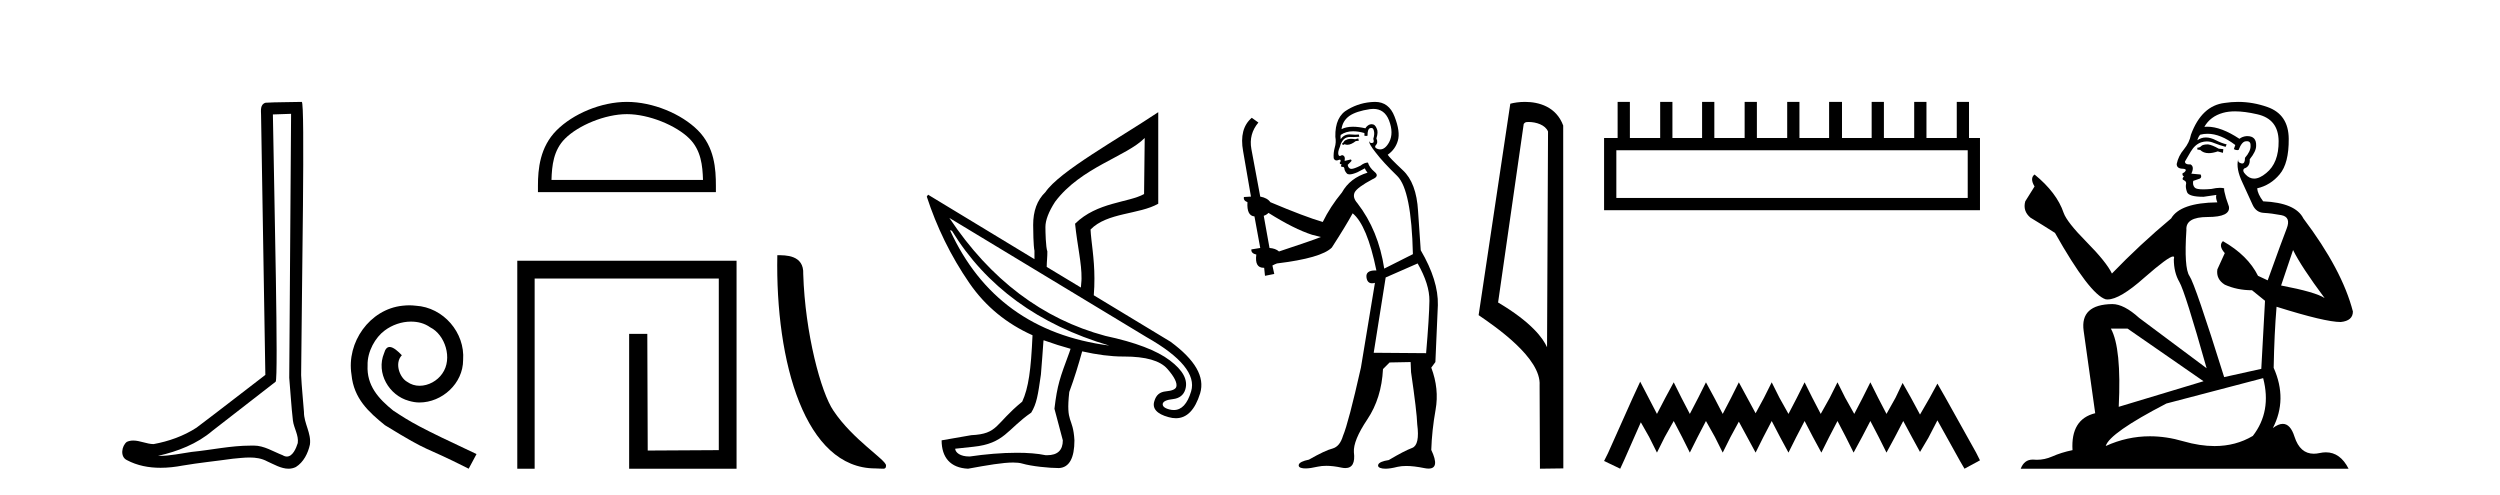 <?xml version='1.0' encoding='UTF-8' standalone='yes'?><svg xmlns='http://www.w3.org/2000/svg' xmlns:xlink='http://www.w3.org/1999/xlink' width='207.0' height='41.0' ><path d='M 24.102 9.424 C 24.052 16.711 23.994 23.997 23.949 31.284 C 24.055 32.464 24.116 33.649 24.254 34.826 C 24.334 35.455 24.744 36.041 24.655 36.685 C 24.521 37.12 24.235 37.802 23.753 37.802 C 23.645 37.802 23.529 37.769 23.402 37.691 C 22.621 37.391 21.876 36.894 21.015 36.894 C 20.967 36.894 20.919 36.895 20.87 36.898 C 20.828 36.898 20.785 36.897 20.742 36.897 C 19.105 36.897 17.496 37.259 15.871 37.418 C 14.984 37.544 14.099 37.747 13.199 37.747 C 13.161 37.747 13.123 37.746 13.085 37.745 C 14.71 37.378 16.315 36.757 17.595 35.665 C 19.337 34.31 21.086 32.963 22.825 31.604 C 23.061 31.314 22.712 16.507 22.595 9.476 C 23.097 9.459 23.599 9.441 24.102 9.424 ZM 24.987 8.437 C 24.987 8.437 24.987 8.437 24.986 8.437 C 24.126 8.465 22.845 8.452 21.988 8.506 C 21.529 8.639 21.609 9.152 21.616 9.52 C 21.734 16.694 21.853 23.868 21.971 31.042 C 20.069 32.496 18.184 33.973 16.271 35.412 C 15.201 36.109 13.963 36.543 12.714 36.772 C 12.155 36.766 11.591 36.477 11.034 36.477 C 10.856 36.477 10.678 36.507 10.502 36.586 C 10.073 36.915 9.925 37.817 10.499 38.093 C 11.363 38.557 12.326 38.733 13.294 38.733 C 13.906 38.733 14.521 38.663 15.115 38.55 C 16.495 38.315 17.889 38.178 19.275 37.982 C 19.731 37.942 20.204 37.881 20.67 37.881 C 21.174 37.881 21.67 37.953 22.125 38.201 C 22.673 38.444 23.277 38.809 23.886 38.809 C 24.09 38.809 24.295 38.768 24.498 38.668 C 25.136 38.27 25.505 37.528 25.661 36.81 C 25.79 35.873 25.157 35.044 25.168 34.114 C 25.095 33.096 24.98 32.08 24.934 31.061 C 24.986 23.698 25.27 8.437 24.987 8.437 Z' style='fill:#000000;stroke:none' /><path d='M 33.887 25.279 C 33.699 25.279 33.511 25.297 33.323 25.314 C 30.607 25.604 28.677 28.354 29.104 31.019 C 29.292 33.001 30.522 34.111 31.871 35.205 C 35.886 37.665 34.758 36.759 38.807 38.809 L 39.456 37.596 C 34.639 35.341 34.058 34.983 32.554 33.992 C 31.324 33.001 30.351 31.908 30.436 30.251 C 30.402 29.106 31.085 27.927 31.854 27.364 C 32.469 26.902 33.255 26.629 34.024 26.629 C 34.604 26.629 35.151 26.766 35.629 27.107 C 36.842 27.705 37.509 29.687 36.62 30.934 C 36.21 31.532 35.476 31.942 34.741 31.942 C 34.382 31.942 34.024 31.839 33.716 31.617 C 33.101 31.276 32.64 30.08 33.272 29.414 C 32.982 29.106 32.572 28.73 32.264 28.73 C 32.059 28.73 31.905 28.884 31.803 29.243 C 31.119 30.883 32.213 32.745 33.853 33.189 C 34.143 33.274 34.434 33.326 34.724 33.326 C 36.603 33.326 38.346 31.754 38.346 29.807 C 38.516 27.534 36.706 25.45 34.434 25.314 C 34.263 25.297 34.075 25.279 33.887 25.279 Z' style='fill:#000000;stroke:none' /><path d='M 51.909 9.451 C 53.721 9.451 55.989 10.382 57.087 11.48 C 58.047 12.44 58.173 13.713 58.208 14.896 L 45.663 14.896 C 45.698 13.713 45.823 12.44 46.784 11.48 C 47.881 10.382 50.097 9.451 51.909 9.451 ZM 51.909 8.437 C 49.759 8.437 47.446 9.43 46.09 10.786 C 44.699 12.176 44.542 14.007 44.542 15.377 L 44.542 15.911 L 59.276 15.911 L 59.276 15.377 C 59.276 14.007 59.172 12.176 57.781 10.786 C 56.425 9.43 54.059 8.437 51.909 8.437 Z' style='fill:#000000;stroke:none' /><path d='M 42.831 21.59 L 42.831 38.809 L 44.269 38.809 L 44.269 23.061 L 59.516 23.061 L 59.516 37.271 L 53.631 37.305 L 53.597 27.642 L 52.093 27.642 L 52.093 38.809 L 60.987 38.809 L 60.987 21.59 Z' style='fill:#000000;stroke:none' /><path d='M 72.479 38.785 C 73.132 38.785 73.364 38.932 73.363 38.539 C 73.363 38.071 70.617 36.418 69.009 34.004 C 67.978 32.504 66.661 27.607 66.508 22.695 C 66.584 21.083 65.003 21.132 64.362 21.132 C 64.192 30.016 66.666 38.785 72.479 38.785 Z' style='fill:#000000;stroke:none' /><path d='M 94.782 11.423 L 94.729 16.067 C 93.446 16.787 90.839 16.723 89.016 18.523 C 89.196 20.301 89.573 21.823 89.55 23.061 C 89.553 23.303 89.507 23.56 89.497 23.808 L 86.667 22.1 C 86.67 21.688 86.727 21.232 86.721 20.819 C 86.586 20.459 86.561 19.173 86.561 18.79 C 86.561 18.25 86.821 17.54 87.361 16.708 C 89.499 13.851 93.297 12.953 94.782 11.423 ZM 78.66 19.057 L 78.82 19.11 C 81.636 23.717 85.993 26.885 91.846 28.613 C 85.595 27.795 81.195 24.604 78.66 19.057 ZM 78.606 18.043 L 94.942 27.919 C 97.819 29.551 99.03 31.046 98.626 32.403 C 98.317 33.44 97.838 33.951 97.191 33.951 C 97.07 33.951 96.943 33.934 96.811 33.898 C 96.399 33.788 96.237 33.622 96.277 33.417 C 96.336 33.218 96.617 33.101 97.131 33.044 C 97.645 32.986 98.005 32.714 98.145 32.243 C 98.382 31.447 97.943 30.658 96.864 29.841 C 95.785 29.023 94.012 28.343 91.525 27.812 C 86.335 26.419 82.011 23.159 78.606 18.043 ZM 86.443 28.184 C 86.447 28.184 86.451 28.185 86.454 28.186 C 87.233 28.463 87.931 28.687 88.643 28.88 C 88.611 28.988 88.569 29.091 88.536 29.2 C 87.771 31.27 87.543 31.851 87.308 33.845 L 88.002 36.46 C 88.002 37.274 87.573 37.692 86.698 37.692 C 86.654 37.692 86.608 37.69 86.561 37.688 C 85.91 37.549 85.093 37.489 84.208 37.489 C 82.95 37.489 81.556 37.61 80.315 37.795 C 80.29 37.796 80.265 37.796 80.24 37.796 C 79.521 37.796 79.109 37.481 79.087 37.154 L 80.582 36.994 C 83.184 36.728 83.389 35.541 85.386 34.165 C 85.836 33.422 85.939 32.748 86.187 31.015 C 86.288 29.896 86.327 29.12 86.401 28.186 C 86.404 28.187 86.407 28.187 86.411 28.187 C 86.421 28.187 86.433 28.184 86.443 28.184 ZM 95.903 9.288 C 92.466 11.576 87.731 14.185 86.561 15.907 C 85.863 16.582 85.546 17.482 85.546 18.63 C 85.546 19.012 85.563 20.36 85.653 20.765 C 85.649 21.044 85.657 21.194 85.653 21.459 L 76.845 16.121 L 76.738 16.281 C 77.556 18.787 78.712 21.181 80.261 23.434 C 81.611 25.396 83.383 26.815 85.493 27.759 C 85.363 30.643 85.163 32.116 84.639 33.257 C 82.352 35.122 82.682 35.925 80.421 36.033 L 77.966 36.46 C 77.966 37.878 78.692 38.742 80.154 38.809 C 81.784 38.51 83.036 38.297 83.888 38.297 C 84.189 38.297 84.439 38.324 84.639 38.382 C 85.404 38.607 86.872 38.756 87.682 38.756 C 87.682 38.756 87.682 38.756 87.682 38.756 C 88.537 38.711 88.963 37.923 88.963 36.46 C 88.85 34.458 88.237 35.124 88.536 32.457 C 88.973 31.277 89.301 30.18 89.604 29.093 C 90.828 29.369 91.976 29.52 92.984 29.52 C 92.996 29.52 93.008 29.52 93.02 29.52 C 93.038 29.52 93.055 29.52 93.073 29.52 C 94.875 29.52 96.055 29.862 96.65 30.535 C 97.252 31.214 97.489 31.722 97.398 32.029 C 97.338 32.229 97.055 32.355 96.544 32.403 C 96.032 32.452 95.734 32.697 95.583 33.204 C 95.38 33.814 95.778 34.276 96.757 34.539 C 96.969 34.599 97.17 34.629 97.361 34.629 C 98.276 34.629 98.946 33.937 99.373 32.563 C 99.777 31.206 98.964 29.8 96.917 28.293 L 90.565 24.449 C 90.606 23.979 90.618 23.488 90.618 23.061 C 90.618 21.351 90.343 19.994 90.298 19.004 C 91.67 17.586 94.328 17.768 95.903 16.868 L 95.903 9.288 Z' style='fill:#000000;stroke:none' /><path d='M 112.462 11.461 L 112.205 11.53 Q 112.026 11.495 111.872 11.495 Q 111.719 11.495 111.591 11.53 Q 111.334 11.615 111.283 11.717 Q 111.232 11.82 111.112 11.905 L 111.198 12.008 L 111.334 11.94 Q 111.442 11.988 111.563 11.988 Q 111.866 11.988 112.257 11.683 L 112.513 11.649 L 112.462 11.461 ZM 113.71 9.016 Q 114.633 9.016 115.007 9.958 Q 115.417 11.017 115.024 11.769 Q 114.696 12.37 114.281 12.37 Q 114.177 12.37 114.067 12.332 Q 113.777 12.23 113.897 12.042 Q 114.136 11.82 113.965 11.461 Q 114.136 10.915 113.999 10.658 Q 113.862 10.283 113.578 10.283 Q 113.474 10.283 113.35 10.334 Q 113.128 10.47 113.06 10.624 Q 112.486 10.494 112.03 10.494 Q 111.465 10.494 111.078 10.693 Q 111.163 10.009 111.727 9.599 Q 112.291 9.206 113.435 9.036 Q 113.578 9.016 113.71 9.016 ZM 105.031 17.628 Q 107.149 18.96 108.635 19.438 L 109.37 19.626 Q 108.635 19.917 105.902 20.822 Q 105.612 20.566 105.116 20.532 L 104.638 17.867 Q 104.86 17.799 105.031 17.628 ZM 113.549 10.595 Q 113.694 10.595 113.743 10.778 Q 113.845 11.068 113.709 11.495 Q 113.811 11.82 113.623 11.837 Q 113.592 11.842 113.564 11.842 Q 113.413 11.842 113.384 11.683 L 113.384 11.683 Q 113.299 11.871 113.914 12.64 Q 114.512 13.426 115.69 14.57 Q 116.869 15.732 116.988 21.044 L 114.614 22.24 Q 114.136 19.08 112.393 16.825 Q 111.966 16.347 112.171 15.92 Q 112.393 15.51 113.64 14.843 Q 114.255 14.587 113.811 14.228 Q 113.384 13.87 113.265 13.46 Q 112.974 13.46 112.65 13.716 Q 112.113 13.984 111.892 13.984 Q 111.845 13.984 111.813 13.972 Q 111.625 13.904 111.591 13.648 L 111.847 13.391 Q 111.966 13.289 111.847 13.204 L 111.334 13.323 Q 111.42 12.879 111.112 12.845 Q 111.005 12.914 110.935 12.914 Q 110.85 12.914 110.822 12.811 Q 110.753 12.589 110.941 12.162 Q 111.044 11.752 111.266 11.53 Q 111.471 11.34 111.792 11.34 Q 111.819 11.34 111.847 11.342 Q 111.966 11.347 112.084 11.347 Q 112.319 11.347 112.547 11.325 L 112.513 11.137 Q 112.385 11.154 112.235 11.154 Q 112.086 11.154 111.915 11.137 Q 111.836 11.128 111.762 11.128 Q 111.263 11.128 111.01 11.53 Q 110.976 11.273 111.01 11.171 Q 111.442 10.869 112.045 10.869 Q 112.468 10.869 112.974 11.017 L 112.974 11.239 Q 113.051 11.256 113.115 11.256 Q 113.179 11.256 113.23 11.239 Q 113.23 10.693 113.418 10.624 Q 113.491 10.595 113.549 10.595 ZM 117.381 21.813 Q 118.372 23.555 118.355 24.905 Q 118.338 26.254 118.082 29.243 L 113.743 29.209 L 114.734 22.974 L 117.381 21.813 ZM 113.857 8.437 Q 113.826 8.437 113.794 8.438 Q 112.615 8.472 111.625 9.053 Q 110.531 9.633 110.566 11.325 Q 110.651 11.786 110.514 12.23 Q 110.395 12.657 110.429 13.101 Q 110.502 13.284 110.663 13.284 Q 110.727 13.284 110.805 13.255 Q 110.884 13.22 110.932 13.22 Q 111.048 13.22 110.976 13.426 Q 110.907 13.46 110.941 13.545 Q 110.964 13.591 111.017 13.591 Q 111.044 13.591 111.078 13.579 L 111.078 13.579 Q 110.982 13.82 111.126 13.82 Q 111.136 13.82 111.146 13.819 Q 111.16 13.817 111.173 13.817 Q 111.302 13.817 111.317 13.972 Q 111.334 14.16 111.522 14.365 Q 111.596 14.439 111.746 14.439 Q 111.979 14.439 112.393 14.263 L 113.008 13.938 Q 113.06 14.092 113.23 14.297 Q 111.778 14.741 111.112 15.937 Q 110.139 17.115 109.524 18.379 Q 108.055 17.952 105.185 16.74 Q 104.929 16.381 104.348 16.278 L 103.613 12.332 Q 103.391 11.102 104.194 10.146 L 103.647 9.753 Q 102.588 10.658 102.93 12.52 L 103.579 16.278 L 102.998 16.312 Q 102.93 16.603 103.289 16.74 Q 103.22 17.867 103.869 17.918 L 104.348 20.532 Q 103.972 20.6 103.613 20.651 Q 103.579 20.976 104.023 21.078 Q 103.874 22.173 104.626 22.173 Q 104.649 22.173 104.672 22.172 L 104.741 22.838 L 105.509 22.684 L 105.356 21.984 Q 105.544 21.881 105.731 21.813 Q 109.404 21.369 110.275 20.498 Q 111.454 18.67 112 17.662 Q 113.196 18.636 113.965 22.394 Q 113.917 22.392 113.872 22.392 Q 113.064 22.392 113.145 22.974 Q 113.212 23.456 113.603 23.456 Q 113.712 23.456 113.845 23.419 L 113.845 23.419 L 112.684 30.439 Q 111.659 35 111.198 36.093 Q 110.941 36.964 110.344 37.135 Q 109.729 37.289 108.379 38.058 Q 107.628 38.211 107.542 38.468 Q 107.474 38.724 107.901 38.775 Q 107.989 38.786 108.095 38.786 Q 108.483 38.786 109.114 38.639 Q 109.435 38.57 109.816 38.57 Q 110.388 38.57 111.095 38.724 Q 111.258 38.756 111.395 38.756 Q 112.265 38.756 112.103 37.443 Q 112.035 36.486 113.213 34.727 Q 114.392 32.967 114.512 30.559 L 115.058 30.012 L 116.8 29.978 L 116.835 30.815 Q 117.313 34.095 117.347 35.137 Q 117.569 36.828 116.937 37.084 Q 116.288 37.323 114.99 38.092 Q 114.221 38.211 114.119 38.468 Q 114.033 38.724 114.477 38.792 Q 114.584 38.809 114.714 38.809 Q 115.105 38.809 115.707 38.656 Q 116.023 38.582 116.433 38.582 Q 117.067 38.582 117.928 38.758 Q 118.128 38.799 118.283 38.799 Q 119.244 38.799 118.509 37.255 Q 118.56 35.649 118.867 33.924 Q 119.175 32.199 118.509 30.439 L 118.85 29.978 L 119.055 25.263 Q 119.107 23.231 117.637 20.72 Q 117.569 19.797 117.415 17.474 Q 117.279 15.134 116.151 14.092 Q 115.024 13.033 114.904 12.811 Q 115.536 12.367 115.741 11.649 Q 115.963 10.915 115.468 9.651 Q 115.003 8.437 113.857 8.437 Z' style='fill:#000000;stroke:none' /><path d='M 126.565 10.1 C 127.19 10.1 127.954 10.34 128.177 10.89 L 128.095 28.751 L 128.095 28.751 C 127.778 28.034 126.837 26.699 124.042 25.046 L 126.164 10.263 C 126.264 10.157 126.261 10.1 126.565 10.1 ZM 128.095 28.751 L 128.095 28.751 C 128.095 28.751 128.095 28.751 128.095 28.751 L 128.095 28.751 L 128.095 28.751 ZM 126.268 8.437 C 125.79 8.437 125.358 8.505 125.053 8.588 L 122.43 26.094 C 123.818 27.044 127.631 29.648 127.479 31.91 L 127.507 38.809 L 129.444 38.783 L 129.433 10.393 C 128.857 8.837 127.426 8.437 126.268 8.437 Z' style='fill:#000000;stroke:none' /><path d='M 162.927 12.441 L 162.927 16.391 L 133.833 16.391 L 133.833 12.441 ZM 133.939 8.437 L 133.939 11.426 L 132.818 11.426 L 132.818 17.405 L 163.942 17.405 L 163.942 11.426 L 163.034 11.426 L 163.034 8.437 L 162.02 8.437 L 162.02 11.426 L 159.511 11.426 L 159.511 8.437 L 158.496 8.437 L 158.496 11.426 L 155.987 11.426 L 155.987 8.437 L 154.973 8.437 L 154.973 11.426 L 152.517 11.426 L 152.517 8.437 L 151.45 8.437 L 151.45 11.426 L 148.994 11.426 L 148.994 8.437 L 147.98 8.437 L 147.98 11.426 L 145.47 11.426 L 145.47 8.437 L 144.456 8.437 L 144.456 11.426 L 141.947 11.426 L 141.947 8.437 L 140.933 8.437 L 140.933 11.426 L 138.477 11.426 L 138.477 8.437 L 137.463 8.437 L 137.463 11.426 L 134.954 11.426 L 134.954 8.437 Z' style='fill:#000000;stroke:none' /><path d='M 135.808 31.602 L 135.167 32.99 L 133.139 37.528 L 132.818 38.169 L 134.153 38.809 L 134.473 38.115 L 135.861 34.966 L 136.555 36.193 L 137.196 37.475 L 137.836 36.193 L 138.584 34.859 L 139.278 36.193 L 139.918 37.475 L 140.559 36.193 L 141.253 34.859 L 142 36.193 L 142.641 37.475 L 143.282 36.193 L 143.976 34.912 L 144.67 36.193 L 145.364 37.475 L 146.004 36.193 L 146.698 34.859 L 147.392 36.193 L 148.086 37.475 L 148.727 36.193 L 149.421 34.859 L 150.115 36.193 L 150.809 37.475 L 151.45 36.193 L 152.144 34.859 L 152.838 36.193 L 153.478 37.475 L 154.172 36.193 L 154.866 34.859 L 155.56 36.193 L 156.201 37.475 L 156.895 36.193 L 157.589 34.859 L 158.336 36.247 L 158.977 37.421 L 159.671 36.247 L 160.418 34.805 L 162.287 38.169 L 162.66 38.809 L 163.942 38.115 L 163.621 37.475 L 161.059 32.884 L 160.418 31.763 L 159.778 32.937 L 158.977 34.325 L 158.229 32.937 L 157.535 31.709 L 156.948 32.937 L 156.201 34.272 L 155.507 32.937 L 154.866 31.656 L 154.226 32.937 L 153.532 34.272 L 152.784 32.937 L 152.144 31.656 L 151.503 32.937 L 150.756 34.272 L 150.062 32.937 L 149.421 31.656 L 148.78 32.937 L 148.086 34.272 L 147.339 32.937 L 146.698 31.656 L 146.058 32.937 L 145.364 34.218 L 144.67 32.937 L 143.976 31.656 L 143.335 32.937 L 142.641 34.272 L 141.947 32.937 L 141.253 31.656 L 140.612 32.937 L 139.918 34.272 L 139.224 32.937 L 138.584 31.656 L 137.89 32.937 L 137.196 34.272 L 136.502 32.937 L 135.808 31.602 Z' style='fill:#000000;stroke:none' /><path d='M 182.828 11.955 Q 182.401 11.955 182.264 12.091 Q 182.145 12.228 181.94 12.228 L 181.94 12.382 L 182.179 12.416 Q 182.444 12.681 182.883 12.681 Q 183.209 12.681 183.631 12.535 L 184.058 12.655 L 184.092 12.348 L 183.716 12.313 Q 183.17 12.006 182.828 11.955 ZM 185.065 9.22 Q 185.854 9.22 186.894 9.46 Q 188.653 9.853 188.67 11.681 Q 188.687 13.492 187.645 14.329 Q 187.094 14.788 186.642 14.788 Q 186.253 14.788 185.937 14.449 Q 185.629 14.141 185.817 13.953 Q 186.313 13.8 186.279 13.185 Q 186.808 12.535 186.808 12.074 Q 186.841 11.27 186.07 11.27 Q 186.038 11.27 186.005 11.271 Q 185.664 11.305 185.424 11.493 Q 183.913 10.491 182.764 10.491 Q 182.64 10.491 182.52 10.503 L 182.52 10.503 Q 183.016 9.631 184.075 9.341 Q 184.507 9.22 185.065 9.22 ZM 189.866 20.701 Q 190.532 22.068 192.48 24.682 Q 191.745 24.186 188.875 23.639 L 189.866 20.701 ZM 182.783 11.076 Q 183.86 11.076 185.083 12.006 L 184.963 12.348 Q 185.107 12.431 185.242 12.431 Q 185.3 12.431 185.356 12.416 Q 185.629 11.698 185.971 11.698 Q 186.012 11.693 186.049 11.693 Q 186.378 11.693 186.347 12.108 Q 186.347 12.535 185.886 13.065 Q 185.886 13.538 185.656 13.538 Q 185.62 13.538 185.578 13.526 Q 185.271 13.458 185.322 13.185 L 185.322 13.185 Q 185.117 13.953 185.681 15.132 Q 186.227 16.328 186.518 16.96 Q 186.808 17.592 187.44 17.626 Q 188.072 17.66 188.892 17.814 Q 189.712 17.968 189.337 18.925 Q 188.961 19.881 187.765 23.212 L 186.962 22.837 Q 186.125 21.145 184.058 19.967 L 184.058 19.967 Q 183.665 20.342 184.212 20.957 L 183.597 22.307 Q 183.477 23.11 184.212 23.571 Q 185.237 24.032 186.467 24.032 L 187.543 24.904 L 187.235 30.541 L 184.16 31.224 Q 181.752 23.52 181.29 22.854 Q 180.829 22.187 181.034 19.044 Q 180.949 17.968 182.794 17.968 Q 184.707 17.968 184.553 17.097 L 184.314 16.396 Q 184.126 15.747 184.16 15.593 Q 184.01 15.552 183.81 15.552 Q 183.511 15.552 183.101 15.645 Q 182.714 15.679 182.433 15.679 Q 181.871 15.679 181.735 15.542 Q 181.53 15.337 181.598 14.978 L 182.145 14.79 Q 182.332 14.688 182.213 14.449 L 181.444 14.38 Q 181.717 13.8 181.376 13.612 Q 181.325 13.615 181.279 13.615 Q 180.915 13.615 180.915 13.373 Q 181.034 13.15 181.393 12.553 Q 181.752 11.955 182.264 11.784 Q 182.494 11.71 182.721 11.71 Q 183.017 11.71 183.306 11.835 Q 183.819 12.04 184.28 12.16 L 184.365 11.955 Q 183.938 11.852 183.477 11.613 Q 183.033 11.382 182.648 11.382 Q 182.264 11.382 181.94 11.613 Q 182.025 11.305 182.179 11.152 Q 182.475 11.076 182.783 11.076 ZM 176.165 27.21 L 182.452 31.566 L 175.431 33.684 Q 175.67 28.816 174.782 27.21 ZM 187.389 31.31 Q 188.107 34.06 186.535 36.093 Q 185.127 36.934 183.365 36.934 Q 182.155 36.934 180.778 36.537 Q 179.366 36.124 178.015 36.124 Q 176.127 36.124 174.355 36.93 Q 174.662 35.854 179.377 33.411 L 187.389 31.31 ZM 185.311 8.437 Q 184.763 8.437 184.212 8.521 Q 182.298 8.743 181.41 11.152 Q 181.29 11.801 180.829 12.365 Q 180.368 12.911 180.231 13.578 Q 180.231 13.953 180.71 13.97 Q 181.188 13.988 180.829 14.295 Q 180.675 14.329 180.71 14.449 Q 180.727 14.568 180.829 14.603 Q 180.607 14.842 180.829 14.927 Q 181.068 15.03 181 15.269 Q 180.949 15.525 181.085 15.901 Q 181.222 16.294 182.452 16.294 L 183.511 16.14 L 183.511 16.14 Q 183.443 16.396 183.597 16.755 Q 180.522 16.789 179.77 18.087 Q 177.19 20.24 174.867 22.649 Q 174.406 21.692 172.766 20.035 Q 171.143 18.395 170.87 17.626 Q 170.306 15.952 168.461 14.449 Q 168.051 14.756 168.461 15.44 L 167.692 16.67 Q 167.47 17.472 168.119 18.019 Q 169.11 18.617 170.152 19.283 Q 173.022 24.374 174.355 24.784 Q 174.428 24.795 174.508 24.795 Q 175.523 24.795 177.549 22.99 Q 179.557 21.235 179.931 21.235 Q 180.063 21.235 179.992 21.453 Q 179.992 22.563 180.453 23.349 Q 180.915 24.135 182.708 30.49 L 177.122 26.322 Q 175.858 25.177 174.901 25.177 Q 172.219 25.211 172.527 27.398 L 173.483 34.214 Q 171.45 34.709 171.604 37.272 Q 170.682 37.46 169.913 37.801 Q 169.292 38.07 168.659 38.07 Q 168.526 38.07 168.393 38.058 Q 168.346 38.055 168.302 38.055 Q 167.605 38.055 167.316 38.809 L 194.461 38.809 Q 193.769 37.452 192.585 37.452 Q 192.338 37.452 192.07 37.511 Q 191.811 37.568 191.581 37.568 Q 190.44 37.568 189.986 36.161 Q 189.649 35.096 189.014 35.096 Q 188.652 35.096 188.192 35.444 Q 189.422 33.069 188.26 30.456 Q 188.312 27.62 188.499 25.399 Q 192.514 26.663 193.812 26.663 Q 194.82 26.561 194.82 25.792 Q 193.932 22.341 190.72 18.087 Q 190.071 16.789 187.389 16.67 Q 186.928 16.055 186.894 15.593 Q 188.004 15.337 188.756 14.432 Q 189.524 13.526 189.507 11.493 Q 189.49 9.478 187.748 8.863 Q 186.541 8.437 185.311 8.437 Z' style='fill:#000000;stroke:none' /></svg>